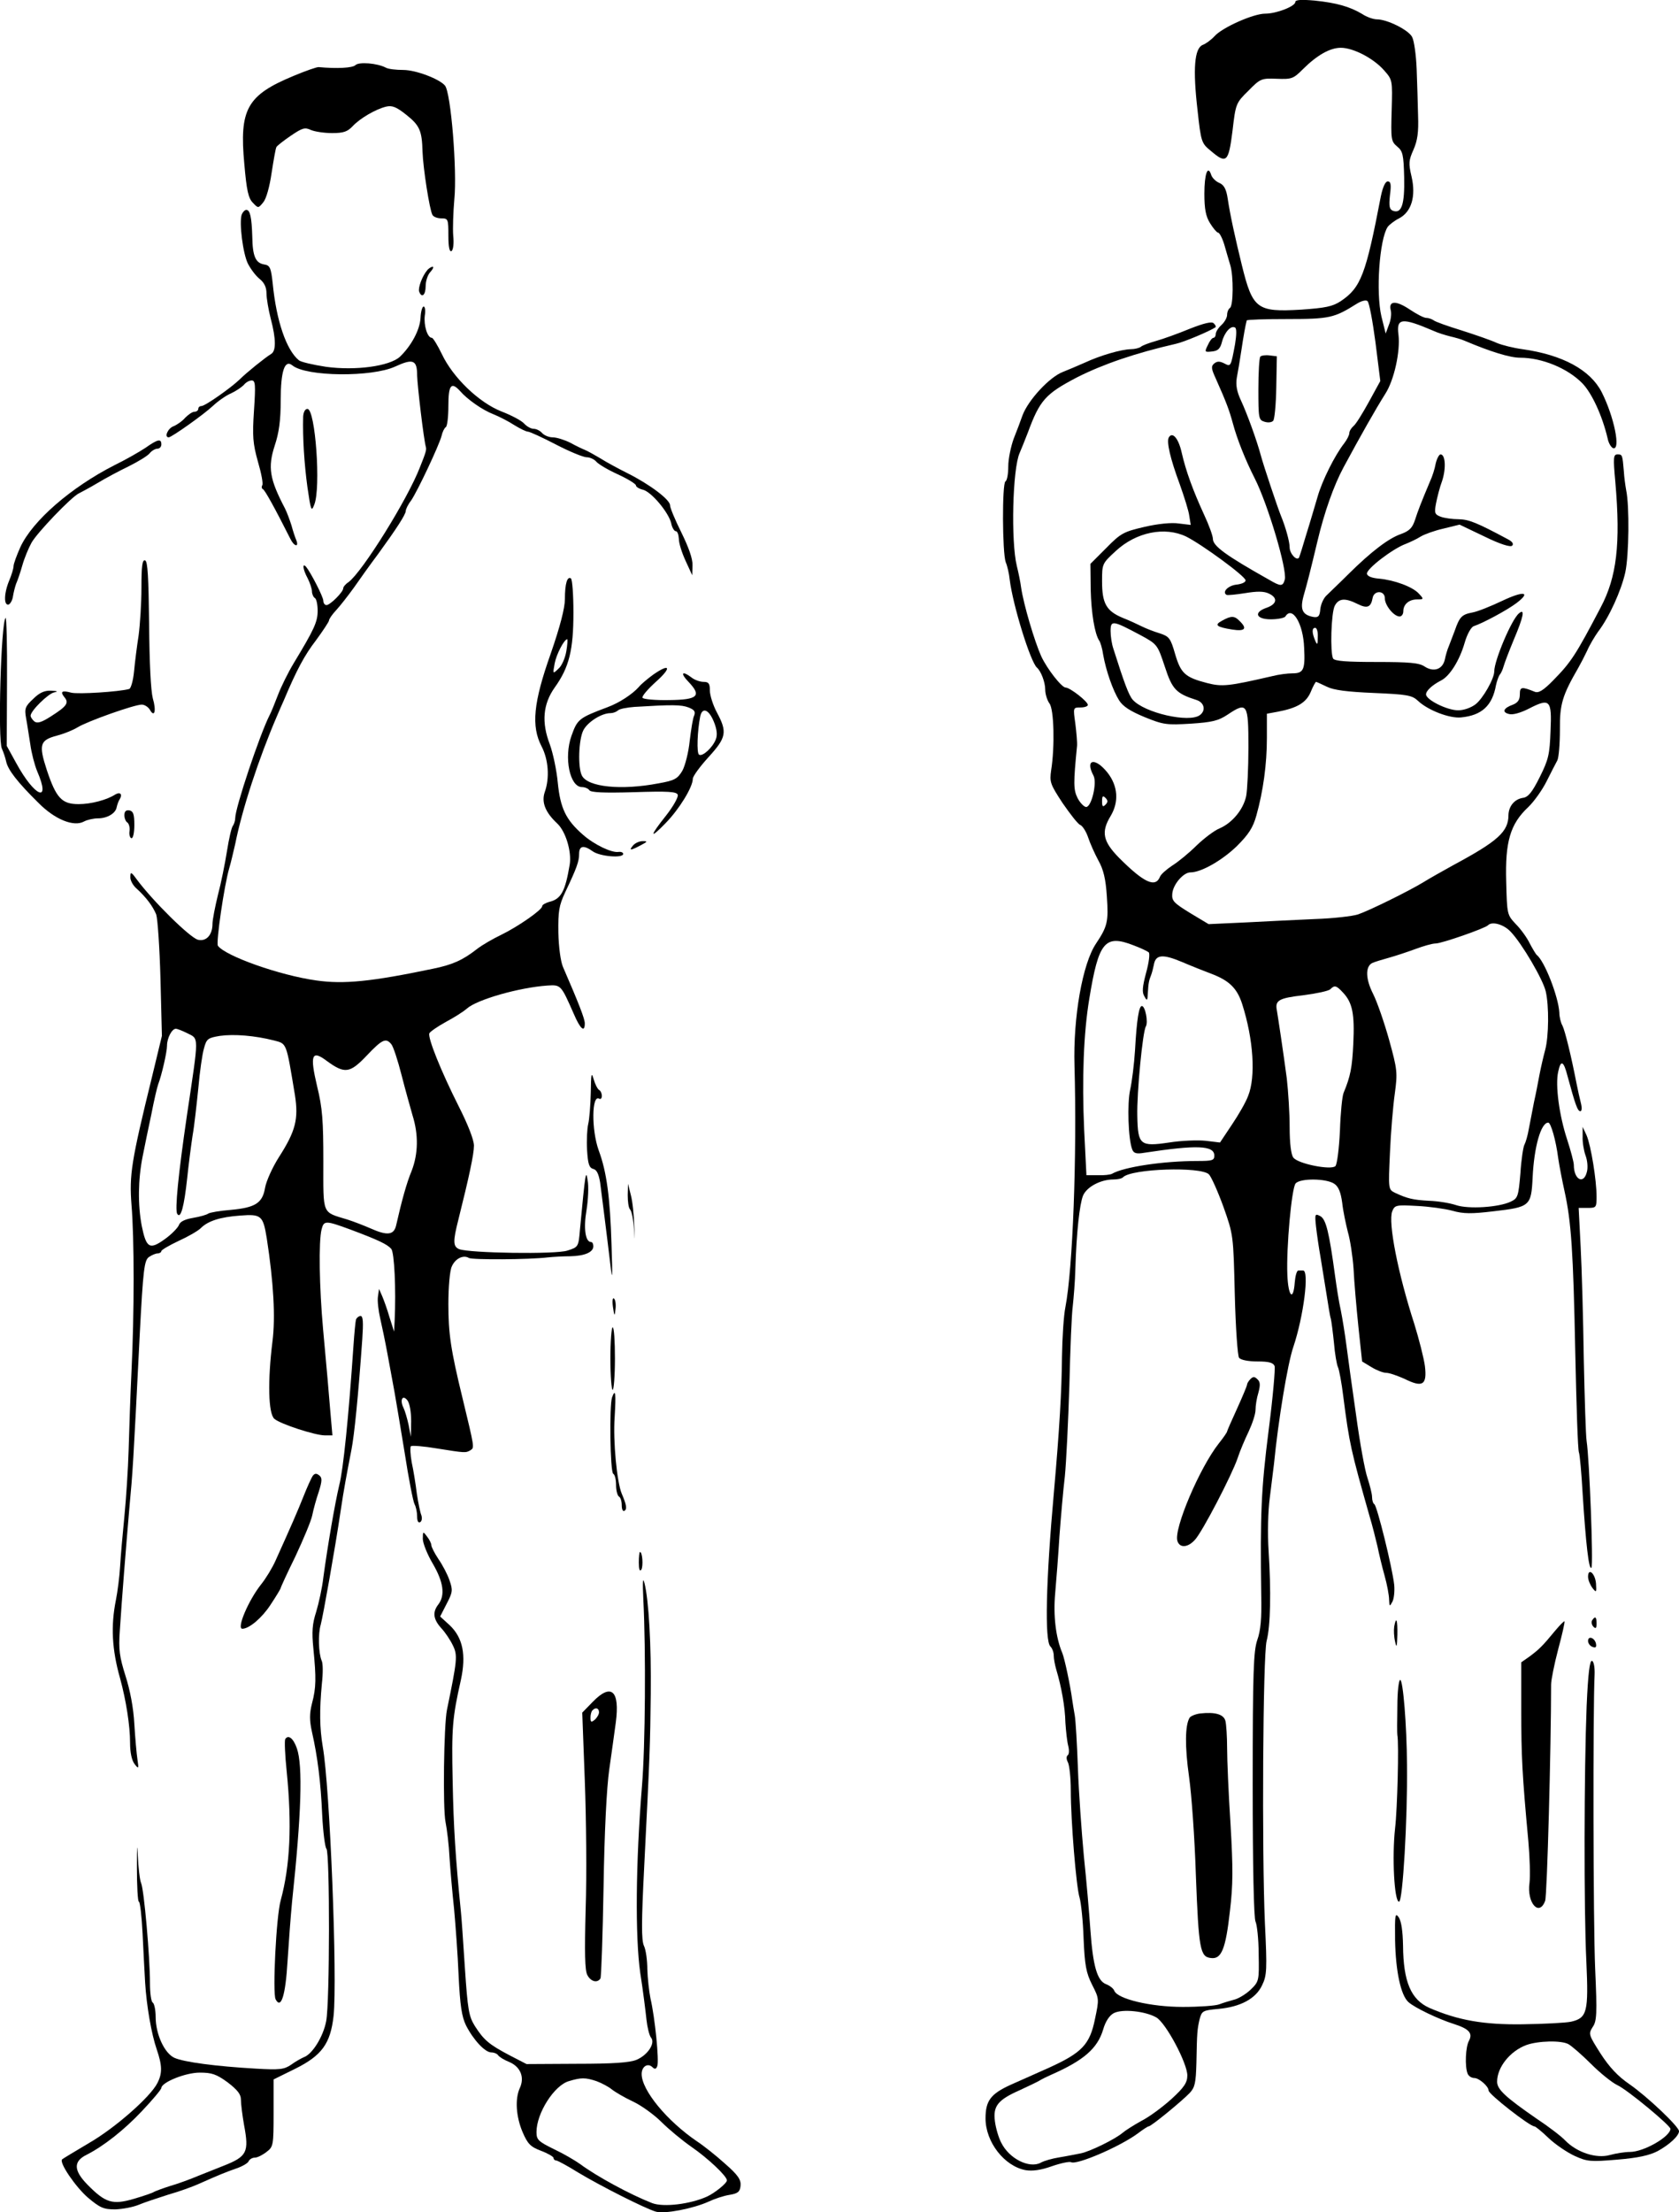 <?xml version="1.0" standalone="no"?>
<!DOCTYPE svg PUBLIC "-//W3C//DTD SVG 20010904//EN"
 "http://www.w3.org/TR/2001/REC-SVG-20010904/DTD/svg10.dtd">
<svg version="1.0" xmlns="http://www.w3.org/2000/svg"
 width="590.768pt" height="778.029pt" viewBox="0 0 590.768 778.029"
 preserveAspectRatio="xMidYMid meet">
<g transform="translate(-32.232,783.803) scale(0.1,-0.1)"
fill="#000000" stroke="none">
<path d="M4880 7831 c0 -15 -66 -41 -106 -41 -42 0 -152 -49 -179 -80 -11 -12
-30 -26 -41 -30 -29 -12 -35 -84 -18 -230 12 -111 14 -116 46 -142 56 -48 63
-41 77 70 11 95 12 98 56 141 42 43 46 44 100 42 52 -2 58 0 91 33 50 50 96
76 134 76 44 0 115 -37 152 -79 30 -34 30 -34 27 -141 -3 -102 -2 -109 19
-127 20 -16 23 -28 25 -109 2 -95 -9 -129 -40 -117 -12 5 -14 16 -10 55 5 37
3 48 -8 48 -8 0 -17 -19 -24 -52 -53 -276 -70 -321 -141 -369 -29 -19 -54 -24
-140 -30 -155 -9 -170 2 -208 156 -24 98 -41 175 -50 235 -5 33 -13 48 -30 55
-12 5 -25 18 -28 28 -12 37 -24 3 -24 -66 0 -54 5 -80 20 -104 11 -18 24 -33
28 -33 5 0 15 -19 22 -42 7 -24 16 -56 21 -72 12 -39 11 -143 -1 -151 -5 -3
-10 -14 -10 -24 0 -10 -9 -26 -20 -36 -11 -10 -20 -24 -20 -32 0 -7 -4 -13 -8
-13 -5 0 -14 -12 -20 -26 -12 -24 -11 -25 15 -22 21 2 29 10 35 34 9 34 32 59
46 50 6 -3 5 -27 0 -58 -15 -81 -15 -80 -38 -68 -16 8 -25 8 -35 0 -12 -10
-11 -18 5 -53 38 -85 48 -113 60 -157 15 -56 44 -129 77 -194 46 -90 115 -322
106 -356 -7 -25 -14 -25 -55 -1 -153 86 -198 119 -198 144 0 10 -14 49 -31 85
-39 85 -64 153 -79 219 -11 49 -32 74 -45 53 -9 -15 5 -75 38 -164 16 -45 32
-95 34 -113 l5 -31 -42 5 c-25 4 -74 -1 -121 -12 -73 -17 -83 -22 -134 -74
l-56 -56 1 -90 c2 -83 14 -156 30 -180 4 -5 11 -28 14 -50 10 -56 34 -125 56
-160 13 -21 39 -38 90 -59 66 -27 78 -28 162 -23 75 5 97 10 130 32 69 46 73
39 73 -115 0 -74 -4 -152 -8 -172 -10 -47 -49 -94 -93 -113 -18 -7 -55 -35
-81 -60 -26 -26 -65 -58 -86 -71 -21 -14 -40 -31 -43 -39 -16 -40 -56 -22
-144 66 -57 58 -64 91 -30 147 30 50 26 106 -11 153 -44 55 -80 47 -49 -11 13
-25 -7 -110 -26 -110 -7 0 -21 14 -30 31 -15 30 -15 53 -2 184 1 11 -2 46 -6
78 -8 57 -8 57 18 57 14 0 26 4 26 9 0 12 -63 61 -78 61 -14 0 -65 65 -86 110
-23 51 -62 181 -71 243 -2 17 -9 51 -15 75 -21 87 -15 341 10 397 5 11 18 44
29 72 42 114 62 136 173 194 91 46 204 85 348 118 28 6 118 44 139 58 3 2 0 8
-6 14 -7 7 -33 1 -84 -19 -41 -17 -94 -36 -119 -43 -25 -7 -49 -16 -54 -21 -6
-4 -21 -8 -35 -8 -35 -1 -107 -22 -161 -47 -25 -11 -60 -26 -78 -33 -47 -18
-122 -99 -142 -153 -6 -17 -20 -55 -31 -82 -10 -28 -19 -71 -19 -97 0 -26 -4
-50 -10 -53 -12 -8 -11 -250 1 -284 6 -14 12 -41 14 -61 11 -90 73 -290 96
-310 14 -12 29 -51 29 -77 0 -16 7 -38 15 -49 16 -21 19 -152 6 -234 -6 -42
-4 -49 40 -116 27 -39 54 -74 62 -77 8 -3 21 -23 28 -44 7 -21 23 -57 36 -81
18 -32 26 -65 30 -128 6 -87 2 -104 -38 -164 -48 -71 -81 -260 -76 -430 9
-318 -6 -715 -32 -849 -6 -29 -11 -108 -12 -175 -1 -119 -9 -256 -28 -471 -29
-321 -33 -527 -13 -547 7 -7 12 -21 12 -32 0 -11 4 -33 9 -50 18 -60 31 -132
32 -186 2 -30 6 -67 10 -82 4 -16 3 -30 -2 -33 -5 -4 -5 -14 1 -25 5 -10 10
-54 10 -98 0 -107 19 -340 31 -378 5 -17 12 -81 14 -143 4 -95 9 -121 30 -163
25 -49 25 -50 10 -121 -18 -89 -46 -118 -160 -170 -44 -20 -106 -47 -137 -61
-70 -32 -88 -56 -88 -118 0 -83 66 -168 141 -182 24 -4 54 0 93 14 32 11 62
17 67 14 19 -11 173 55 236 102 17 13 34 24 37 24 9 0 116 88 144 117 19 20
22 36 24 106 2 109 3 117 11 153 8 30 11 32 66 37 78 7 132 36 154 83 17 35
18 54 10 219 -11 253 -7 940 6 992 14 53 16 176 7 317 -4 62 -2 140 4 185 5
42 12 96 15 121 15 153 48 353 68 411 36 107 57 270 34 269 -4 0 -11 0 -16 0
-6 0 -11 -19 -13 -42 -5 -68 -23 -50 -26 27 -4 96 15 304 29 321 16 19 108 18
136 -1 15 -10 23 -30 28 -67 3 -29 13 -75 20 -103 8 -27 17 -86 20 -130 2 -44
10 -135 17 -203 l13 -122 33 -20 c18 -11 41 -20 52 -20 11 0 39 -10 64 -21 64
-32 80 -22 72 45 -4 29 -21 95 -37 147 -58 179 -93 358 -78 397 9 22 13 23 87
19 42 -2 99 -10 125 -17 38 -11 68 -11 143 -2 130 15 134 18 139 119 5 107 29
193 55 193 9 0 27 -62 35 -125 4 -27 14 -79 22 -115 24 -108 31 -214 38 -567
4 -186 9 -345 13 -353 3 -8 9 -73 13 -145 11 -173 22 -272 31 -260 7 11 -7
380 -17 445 -3 19 -7 150 -10 290 -2 140 -7 317 -11 393 l-7 137 32 0 c30 0
31 2 31 40 0 58 -20 180 -35 215 l-14 30 0 -34 c-1 -19 4 -49 10 -66 7 -18 9
-44 5 -58 -11 -46 -46 -28 -46 24 0 10 -11 51 -24 91 -27 82 -42 190 -31 237
9 43 19 39 33 -16 27 -99 35 -123 45 -123 5 0 6 12 2 28 -4 15 -11 47 -16 72
-18 93 -40 183 -49 201 -6 10 -11 31 -11 46 -3 55 -52 182 -80 203 -3 3 -14
21 -24 40 -9 19 -31 50 -49 68 -31 33 -31 34 -34 150 -4 139 14 202 77 261 21
20 50 61 65 91 15 30 32 63 38 74 5 10 9 58 9 108 -1 90 9 121 65 218 8 14 22
41 31 60 8 19 26 49 38 66 40 52 82 146 96 209 13 60 15 234 3 290 -3 17 -7
46 -8 65 -5 58 -5 60 -22 60 -15 0 -16 -10 -8 -97 19 -218 5 -335 -52 -442
-87 -166 -104 -192 -166 -255 -35 -36 -52 -46 -65 -41 -47 19 -53 18 -53 -9 0
-19 -7 -29 -24 -36 -34 -12 -40 -27 -14 -33 12 -4 41 4 70 19 74 38 81 31 76
-79 -3 -82 -7 -100 -38 -162 -27 -54 -41 -71 -60 -73 -29 -5 -49 -29 -50 -60
0 -59 -37 -92 -195 -177 -38 -21 -86 -48 -105 -60 -53 -32 -191 -100 -230
-113 -19 -6 -87 -14 -150 -16 -63 -3 -173 -8 -245 -12 l-130 -6 -65 39 c-57
35 -65 43 -63 67 2 33 39 76 64 76 38 0 111 42 163 92 42 42 57 65 69 108 24
86 37 180 37 273 l0 85 38 7 c69 13 100 32 116 69 8 20 17 36 19 36 2 0 19 -8
38 -17 24 -12 71 -18 165 -22 118 -5 135 -8 156 -28 35 -33 111 -62 151 -58
73 7 110 41 123 113 3 14 9 31 13 37 5 5 11 19 14 30 3 11 19 53 36 94 34 80
40 111 18 92 -26 -21 -87 -166 -87 -204 0 -26 -40 -96 -66 -116 -16 -12 -41
-21 -61 -21 -39 0 -113 37 -113 56 0 13 22 33 53 49 30 15 65 70 83 133 9 31
23 55 32 58 31 10 117 56 150 81 53 40 26 44 -50 8 -40 -19 -87 -38 -105 -41
-37 -7 -45 -15 -62 -64 -7 -19 -17 -44 -21 -55 -5 -11 -11 -32 -14 -47 -8 -34
-39 -45 -71 -24 -19 13 -54 16 -169 16 -105 0 -147 3 -153 12 -11 20 -7 162 6
186 14 26 36 28 80 6 34 -17 47 -12 53 21 5 28 43 27 43 -1 0 -25 32 -64 52
-64 7 0 13 8 13 18 0 25 20 42 49 42 23 0 24 1 6 20 -21 24 -86 48 -140 53
-25 2 -41 8 -43 17 -3 17 92 89 136 105 15 6 39 17 53 26 13 8 49 21 80 28
l57 14 88 -42 c55 -27 91 -38 97 -32 6 6 1 14 -14 22 -112 60 -138 70 -174 71
-22 0 -51 4 -64 9 -21 8 -22 14 -16 46 4 21 13 57 22 81 14 44 11 92 -6 92 -5
0 -13 -15 -17 -32 -3 -18 -12 -46 -20 -63 -32 -76 -42 -102 -53 -136 -9 -27
-19 -38 -49 -49 -44 -15 -106 -63 -183 -139 -31 -31 -66 -64 -77 -75 -12 -10
-22 -32 -24 -50 -2 -25 -7 -30 -23 -28 -40 7 -49 26 -36 74 14 49 22 80 49
193 24 101 57 195 92 260 61 113 112 203 146 257 32 49 54 151 47 209 -8 59
12 61 122 14 17 -8 44 -16 60 -20 17 -4 39 -10 50 -15 92 -39 160 -60 196 -60
77 0 167 -37 219 -90 33 -34 70 -113 89 -194 3 -16 12 -31 19 -34 28 -9 4 110
-40 197 -40 78 -137 131 -279 151 -30 4 -71 14 -90 22 -19 9 -74 28 -124 44
-49 15 -94 31 -99 36 -6 4 -17 8 -25 8 -9 0 -35 14 -59 30 -48 32 -75 31 -66
-4 3 -12 0 -35 -7 -51 l-11 -30 -15 60 c-20 86 -7 271 22 315 6 8 24 22 40 30
44 23 60 78 44 147 -11 47 -10 57 7 95 14 32 18 61 16 118 -1 41 -3 116 -5
165 -2 50 -9 100 -16 113 -13 25 -88 62 -124 62 -12 0 -36 8 -52 19 -44 26
-90 39 -167 47 -46 4 -68 3 -68 -5z m282 -1197 l17 -136 -40 -73 c-22 -40 -46
-79 -54 -85 -8 -7 -15 -18 -15 -25 0 -7 -8 -23 -18 -36 -33 -42 -78 -132 -94
-189 -9 -30 -26 -89 -39 -130 -12 -41 -24 -79 -26 -83 -8 -13 -33 14 -33 36 0
20 -14 71 -31 112 -11 27 -60 173 -70 210 -14 53 -49 149 -70 194 -15 32 -19
55 -15 80 4 20 11 63 16 96 8 53 14 87 19 106 0 3 65 5 144 5 147 0 164 4 242
53 17 11 34 15 39 10 6 -5 18 -70 28 -145z m-666 -683 c56 -28 209 -140 209
-154 0 -7 -14 -13 -32 -15 -29 -3 -52 -26 -35 -36 4 -2 33 1 65 6 42 7 66 7
83 -1 33 -15 30 -37 -6 -50 -48 -16 -39 -41 14 -41 25 0 48 5 51 10 24 39 63
-25 66 -110 4 -77 -2 -90 -41 -90 -17 0 -49 -4 -72 -10 -152 -35 -175 -38
-229 -24 -77 20 -92 34 -112 102 -16 56 -21 62 -55 73 -20 6 -48 17 -62 24
-14 7 -44 21 -67 30 -58 24 -73 51 -73 128 0 62 0 63 48 107 72 67 173 87 248
51z m-162 -346 c61 -33 61 -34 87 -112 26 -80 40 -94 112 -117 27 -9 33 -37
11 -53 -38 -28 -195 8 -236 54 -14 16 -30 59 -68 179 -6 17 -10 45 -10 63 0
39 8 37 104 -14z m625 -7 c0 -28 -2 -30 -9 -13 -12 28 -12 45 0 45 6 0 10 -15
9 -32z m-747 -590 c-9 -9 -12 -7 -12 12 0 19 3 21 12 12 9 -9 9 -15 0 -24z
m1426 -447 c40 -42 113 -167 123 -209 12 -51 11 -159 -2 -207 -6 -22 -15 -61
-20 -87 -5 -27 -13 -69 -19 -95 -5 -27 -13 -68 -18 -93 -4 -25 -12 -51 -16
-58 -4 -7 -11 -52 -14 -100 -7 -82 -9 -88 -34 -100 -42 -20 -149 -27 -193 -12
-21 7 -63 14 -94 15 -57 3 -77 8 -120 28 -24 12 -24 12 -18 142 3 71 11 165
17 207 10 74 9 84 -20 189 -17 61 -42 133 -56 161 -27 53 -28 96 -4 109 8 4
35 12 60 19 25 7 67 21 94 31 27 10 58 19 70 19 21 0 173 53 184 64 14 15 56
3 80 -23z m-1326 -48 c24 -9 47 -20 52 -24 5 -4 1 -36 -9 -72 -13 -49 -15 -69
-6 -83 9 -17 11 -16 12 11 2 36 4 45 12 65 3 8 7 24 9 34 6 37 30 40 99 11 35
-15 81 -33 102 -41 64 -24 92 -51 110 -107 40 -125 48 -256 21 -323 -8 -22
-34 -67 -57 -101 l-42 -63 -50 6 c-27 3 -85 1 -129 -6 -102 -15 -110 -9 -112
93 -2 83 19 297 30 315 9 15 -2 72 -14 72 -10 0 -18 -46 -24 -155 -3 -49 -11
-112 -17 -139 -11 -48 -7 -174 7 -210 5 -14 15 -17 43 -12 184 28 246 26 246
-10 0 -17 -7 -19 -60 -19 -120 0 -259 -21 -300 -45 -5 -3 -28 -6 -50 -5 l-40
0 -8 160 c-8 179 -2 340 18 460 33 202 55 228 157 188z m736 -166 c33 -35 41
-75 36 -179 -4 -85 -10 -115 -34 -173 -5 -11 -11 -71 -13 -133 -3 -63 -10
-119 -16 -125 -15 -15 -132 8 -148 30 -8 10 -13 51 -13 107 0 50 -5 127 -10
171 -12 91 -30 210 -35 240 -7 35 7 43 94 53 46 6 88 15 94 21 15 15 21 14 45
-12z m-472 -639 c8 -8 31 -59 51 -114 35 -99 35 -99 40 -309 3 -118 10 -215
15 -222 6 -8 33 -13 65 -13 39 0 55 -4 60 -16 3 -8 -6 -111 -21 -227 -26 -204
-30 -295 -26 -577 2 -84 -2 -127 -14 -160 -13 -39 -16 -109 -16 -508 0 -290 4
-470 10 -482 5 -10 11 -62 11 -114 2 -95 1 -97 -29 -126 -17 -16 -44 -32 -59
-35 -15 -4 -38 -11 -51 -16 -13 -5 -70 -9 -128 -9 -113 0 -230 28 -241 57 -3
8 -16 18 -29 23 -31 12 -46 63 -55 190 -4 58 -14 175 -23 260 -8 85 -18 225
-21 310 -3 85 -8 169 -11 185 -3 17 -7 41 -9 55 -7 52 -27 146 -35 165 -23 54
-32 132 -25 209 4 45 11 135 15 201 5 66 13 161 19 210 5 50 12 194 16 320 3
127 8 253 12 280 3 28 8 86 9 130 4 130 15 228 27 258 13 31 62 57 107 57 14
0 30 3 34 8 30 30 274 38 302 10z m-185 -2965 c34 -20 109 -161 109 -204 0
-25 -11 -42 -56 -83 -31 -28 -78 -63 -106 -77 -27 -15 -57 -34 -66 -42 -26
-22 -113 -65 -147 -72 -16 -3 -50 -10 -75 -14 -25 -4 -54 -12 -66 -19 -40 -21
-111 14 -139 71 -9 17 -19 51 -22 75 -7 53 10 75 87 109 30 14 62 29 70 34 8
5 26 14 40 20 116 51 164 93 184 160 8 28 22 49 37 57 30 16 112 7 150 -15z"/>
<path d="M4757 6584 c-4 -4 -7 -56 -7 -115 0 -101 1 -108 21 -114 12 -4 25 -3
31 3 5 5 10 58 11 118 l2 109 -25 3 c-14 2 -29 0 -33 -4z"/>
<path d="M4622 5655 c-28 -15 -20 -22 36 -31 45 -7 54 3 26 30 -18 19 -30 19
-62 1z"/>
<path d="M4722 2988 c-7 -7 -12 -16 -12 -20 0 -4 -16 -42 -35 -84 -19 -41 -35
-78 -35 -80 0 -3 -13 -22 -29 -42 -68 -86 -159 -301 -146 -343 8 -26 37 -24
62 4 26 28 130 228 150 287 8 25 26 67 39 94 13 28 24 61 24 76 0 14 4 41 10
60 7 26 7 38 -3 47 -10 10 -15 11 -25 1z"/>
<path d="M4545 1812 c-16 -2 -33 -9 -37 -15 -16 -26 -17 -101 -2 -207 9 -63
20 -218 24 -345 10 -263 15 -289 53 -293 37 -5 52 31 67 166 11 92 11 150 2
305 -7 106 -12 226 -12 267 0 41 -3 85 -6 96 -6 23 -36 32 -89 26z"/>
<path d="M1573 7609 c-10 -10 -65 -13 -129 -7 -6 1 -46 -13 -89 -31 -164 -68
-191 -117 -173 -310 8 -92 14 -120 30 -136 19 -20 19 -20 37 2 10 12 22 54 29
103 7 45 14 86 17 91 3 5 26 23 51 40 40 27 49 30 70 20 14 -6 47 -11 75 -11
40 0 54 5 72 24 26 28 81 60 118 69 21 5 36 -1 70 -28 48 -38 56 -56 58 -130
2 -59 25 -206 35 -223 4 -7 18 -12 32 -12 23 0 24 -3 24 -61 0 -40 4 -58 11
-54 6 4 9 27 6 54 -2 25 0 83 4 129 10 100 -12 374 -33 399 -19 23 -102 55
-147 55 -25 0 -52 3 -61 8 -30 16 -95 21 -107 9z"/>
<path d="M1173 7084 c-10 -27 4 -139 22 -174 10 -19 28 -43 41 -53 16 -13 24
-29 24 -51 0 -17 7 -58 15 -89 19 -72 19 -114 1 -124 -20 -12 -86 -65 -110
-89 -31 -30 -122 -94 -135 -94 -6 0 -11 -4 -11 -10 0 -5 -6 -10 -13 -10 -8 0
-22 -10 -33 -21 -10 -12 -29 -25 -41 -30 -20 -7 -34 -39 -17 -39 10 0 123 80
156 111 18 17 47 37 64 44 17 8 36 21 44 29 7 9 19 16 28 16 13 0 14 -15 8
-106 -6 -90 -4 -116 14 -180 12 -41 19 -78 15 -83 -3 -5 -2 -11 2 -13 7 -2 45
-72 97 -175 13 -27 31 -31 21 -5 -4 9 -12 33 -17 52 -6 19 -16 46 -23 60 -54
103 -61 144 -36 221 15 45 21 88 21 159 0 103 14 145 41 123 49 -40 280 -42
362 -4 63 29 77 23 77 -31 1 -37 23 -225 31 -253 2 -9 0 -18 -21 -70 -43 -112
-202 -367 -251 -404 -11 -7 -19 -17 -19 -22 0 -13 -46 -59 -59 -59 -6 0 -11 7
-11 15 0 14 -45 101 -61 120 -14 15 -11 -10 6 -41 8 -16 15 -37 15 -46 0 -9 5
-20 10 -23 6 -3 10 -24 10 -45 0 -39 -12 -65 -84 -184 -20 -33 -45 -84 -56
-113 -11 -29 -24 -61 -29 -70 -35 -69 -121 -326 -121 -362 0 -9 -4 -21 -8 -27
-5 -5 -14 -45 -21 -89 -7 -44 -21 -114 -32 -155 -10 -41 -19 -87 -19 -101 0
-39 -22 -63 -51 -56 -28 7 -159 136 -216 213 -19 26 -22 27 -22 8 -1 -11 9
-30 22 -41 34 -31 57 -62 69 -91 5 -15 12 -117 15 -227 l5 -200 -35 -145 c-73
-297 -80 -344 -72 -449 10 -117 10 -383 0 -586 -4 -82 -8 -206 -10 -275 -2
-69 -9 -174 -15 -235 -6 -60 -13 -139 -15 -175 -2 -36 -9 -90 -15 -120 -18
-90 -14 -173 15 -275 21 -77 35 -166 35 -226 0 -35 6 -62 16 -75 14 -18 15
-17 10 16 -3 19 -8 76 -11 125 -3 57 -15 119 -31 169 -21 67 -25 92 -20 160 7
110 22 297 34 436 11 117 13 143 36 604 12 230 16 261 32 273 10 7 24 13 31
13 7 0 13 4 13 8 0 4 27 20 61 36 33 15 68 35 78 45 25 25 68 39 138 44 75 6
81 0 94 -80 24 -155 31 -278 20 -363 -17 -137 -15 -254 7 -272 21 -18 143 -58
178 -58 l26 0 -7 80 c-4 44 -8 97 -10 118 -2 20 -9 100 -16 177 -13 145 -16
307 -5 350 8 31 14 31 101 -1 99 -37 130 -52 144 -68 11 -13 17 -143 12 -251
l-2 -40 -16 50 c-8 28 -20 61 -26 75 l-11 25 -4 -28 c-2 -15 2 -49 8 -75 6
-26 18 -83 26 -127 8 -44 19 -102 24 -130 5 -27 21 -124 36 -215 14 -91 30
-173 35 -182 5 -9 9 -28 9 -43 0 -16 4 -24 11 -20 6 4 7 14 4 24 -4 9 -11 43
-16 76 -4 33 -12 83 -18 110 -5 28 -6 53 -3 57 4 3 45 0 92 -8 100 -16 101
-16 118 -6 14 9 14 8 -28 182 -42 172 -50 229 -50 332 0 59 5 118 12 132 12
28 41 42 60 30 11 -7 212 -6 278 2 19 2 55 4 79 4 50 1 81 14 81 35 0 8 -3 15
-8 15 -20 0 -27 48 -16 112 6 37 8 85 4 105 -6 40 -8 29 -27 -173 -5 -61 -6
-62 -44 -74 -40 -14 -346 -9 -381 5 -22 9 -22 28 -3 103 38 152 55 231 55 261
0 20 -21 74 -54 139 -62 123 -109 240 -103 256 3 6 29 24 58 40 30 16 63 37
74 47 36 32 184 74 283 81 48 3 48 3 93 -99 23 -54 39 -68 39 -34 0 16 -21 70
-77 199 -8 19 -15 70 -16 120 -1 75 2 95 24 142 41 86 49 109 49 135 0 29 16
32 48 9 25 -18 107 -25 107 -9 0 5 -7 8 -16 7 -24 -4 -85 25 -125 60 -61 53
-80 94 -89 183 -4 44 -17 105 -28 135 -30 78 -24 142 17 200 51 71 66 132 66
264 0 63 -4 117 -9 120 -13 8 -21 -19 -21 -73 0 -31 -17 -97 -50 -192 -61
-172 -69 -255 -32 -326 24 -46 29 -111 11 -161 -12 -35 2 -71 44 -110 30 -28
51 -99 44 -144 -16 -95 -30 -122 -73 -132 -13 -4 -24 -10 -24 -15 0 -13 -87
-73 -145 -101 -27 -13 -66 -35 -85 -50 -50 -39 -86 -55 -155 -69 -215 -45
-313 -55 -410 -41 -129 18 -320 86 -346 122 -7 11 22 212 40 273 5 16 14 55
21 85 24 121 82 299 147 450 8 19 19 44 24 55 45 107 73 159 113 211 25 34 46
66 46 70 0 5 11 21 25 36 14 15 42 51 63 80 20 29 58 82 85 118 64 88 97 139
97 151 0 6 8 23 19 37 23 34 98 193 107 227 3 14 10 28 15 31 5 3 9 36 9 75 0
73 10 86 41 52 26 -30 79 -67 118 -82 20 -8 53 -25 73 -38 21 -13 42 -23 48
-23 6 0 50 -20 98 -45 48 -25 97 -45 108 -45 12 0 27 -7 34 -15 7 -9 41 -29
76 -45 35 -16 64 -34 64 -39 0 -5 11 -12 24 -15 30 -7 91 -80 100 -118 3 -16
11 -28 16 -28 6 0 10 -12 11 -27 0 -16 11 -50 24 -78 l23 -50 1 35 c1 23 -14
64 -39 115 -22 44 -40 87 -40 96 0 20 -72 74 -150 113 -30 15 -73 38 -95 52
-22 13 -47 27 -55 30 -8 3 -31 14 -51 25 -20 10 -48 19 -62 19 -13 0 -30 7
-37 15 -7 8 -20 15 -30 15 -9 0 -24 8 -34 19 -9 10 -45 29 -79 42 -79 31 -171
119 -210 202 -15 31 -31 57 -35 57 -16 0 -29 44 -25 78 3 17 1 32 -4 32 -5 0
-10 -18 -11 -40 -2 -42 -33 -99 -73 -137 -37 -33 -156 -49 -259 -35 -46 7 -89
17 -96 23 -44 36 -79 138 -92 269 -6 57 -10 65 -30 68 -30 5 -41 28 -42 98 -2
69 -8 94 -21 94 -5 0 -12 -7 -16 -16z m1142 -1536 c-4 -24 -16 -52 -28 -62
-20 -19 -20 -19 -13 19 6 32 33 84 44 85 2 0 1 -19 -3 -42z m-1335 -1343 c43
-22 43 -2 0 -290 -30 -205 -43 -333 -34 -346 12 -19 24 24 35 126 5 49 14 117
19 150 6 33 14 107 20 165 5 58 14 121 20 141 9 34 14 37 56 44 50 7 123 1
190 -16 46 -12 43 -5 74 -192 13 -84 3 -126 -56 -218 -23 -36 -45 -85 -49
-108 -9 -54 -34 -70 -121 -78 -38 -3 -73 -9 -79 -13 -5 -4 -29 -11 -53 -15
-29 -5 -46 -13 -50 -25 -4 -10 -26 -33 -50 -50 -53 -38 -65 -32 -81 47 -14 74
-13 162 3 243 7 36 21 103 31 150 9 47 20 94 24 105 12 31 31 113 31 136 0 26
17 59 31 59 5 0 23 -7 39 -15z m719 -39 c7 -8 23 -57 36 -108 13 -51 31 -115
39 -143 21 -67 20 -134 -3 -194 -18 -43 -35 -105 -55 -193 -8 -34 -32 -36 -90
-10 -23 10 -59 24 -81 31 -91 28 -85 13 -85 205 0 142 -3 187 -22 264 -26 110
-19 129 34 89 63 -46 81 -44 140 18 55 58 68 64 87 41z m70 -1326 l-1 -55 -8
42 c-5 23 -13 50 -18 60 -14 28 -3 48 14 26 8 -11 13 -41 13 -73z"/>
<path d="M1825 6887 c-17 -20 -32 -61 -28 -74 9 -25 23 -13 23 19 0 17 7 40
17 50 9 10 12 18 7 18 -5 -1 -14 -6 -19 -13z"/>
<path d="M1389 6373 c-2 -76 4 -167 15 -248 12 -83 14 -88 24 -62 24 58 4 337
-24 337 -8 0 -14 -11 -15 -27z"/>
<path d="M834 6263 c-21 -14 -70 -42 -109 -61 -153 -78 -288 -195 -331 -288
-13 -29 -24 -59 -24 -67 0 -8 -7 -31 -15 -50 -19 -45 -20 -90 -2 -85 6 3 13
15 15 29 2 13 7 33 11 44 5 11 15 40 22 65 7 25 22 61 32 79 20 36 141 162
167 174 8 4 38 20 65 36 28 17 77 43 110 59 34 17 67 37 74 46 7 9 20 16 27
16 8 0 14 7 14 15 0 21 -12 19 -56 -12z"/>
<path d="M820 5771 c0 -55 -5 -131 -10 -168 -6 -38 -13 -94 -16 -126 -3 -32
-11 -60 -17 -62 -36 -10 -180 -19 -204 -13 -33 9 -40 4 -24 -16 17 -20 8 -32
-47 -67 -34 -22 -49 -26 -59 -18 -7 6 -13 15 -13 20 0 17 62 78 83 82 15 3 12
5 -11 6 -23 1 -41 -7 -63 -29 -28 -26 -31 -34 -25 -67 4 -21 10 -63 15 -93 4
-30 15 -72 24 -94 50 -115 -8 -92 -74 29 l-33 60 1 228 c1 126 -2 226 -5 222
-16 -15 -28 -430 -13 -460 5 -11 12 -31 15 -45 6 -29 39 -72 113 -145 58 -59
125 -86 161 -66 11 6 34 11 49 11 33 0 63 18 66 40 2 8 6 21 11 28 10 17 1 26
-16 16 -29 -19 -85 -34 -129 -34 -59 0 -79 21 -112 120 -29 89 -25 105 36 121
23 6 56 19 72 29 36 22 200 80 226 80 10 0 22 -8 28 -17 17 -31 24 -5 11 39
-7 27 -12 125 -13 262 -2 165 -5 220 -14 223 -10 4 -13 -20 -13 -96z"/>
<path d="M2620 5465 c-19 -14 -42 -33 -50 -43 -22 -25 -69 -56 -110 -71 -101
-38 -106 -42 -127 -101 -27 -76 -6 -180 37 -180 10 0 22 -5 26 -11 5 -8 51
-10 156 -7 122 4 151 2 155 -9 3 -7 -15 -40 -41 -73 -59 -74 -59 -86 -1 -26
47 48 95 126 95 155 0 9 25 43 55 76 63 69 67 88 30 157 -14 26 -25 61 -25 78
0 24 -4 30 -22 30 -13 0 -32 7 -42 15 -34 26 -41 16 -12 -14 48 -50 35 -64
-67 -65 -49 -1 -91 3 -94 8 -3 5 18 30 48 57 56 50 49 66 -11 24z m125 -115
c20 -8 25 -14 20 -28 -5 -9 -11 -50 -16 -90 -4 -40 -16 -87 -26 -105 -17 -28
-27 -34 -84 -44 -131 -25 -248 -13 -269 27 -15 28 -12 127 5 160 15 29 64 60
95 60 9 0 20 4 26 9 5 6 32 11 59 13 132 8 164 8 190 -2z m89 -50 c11 -27 13
-47 7 -62 -11 -29 -47 -62 -59 -54 -9 5 -6 84 4 134 7 34 30 26 48 -18z"/>
<path d="M760 4971 c0 -11 5 -23 11 -26 5 -4 9 -18 7 -30 -2 -13 2 -24 7 -25
6 0 10 21 10 47 0 38 -4 48 -17 51 -12 2 -18 -3 -18 -17z"/>
<path d="M2550 4865 c-16 -19 -10 -19 26 0 25 13 26 15 8 15 -12 0 -27 -7 -34
-15z"/>
<path d="M2401 3995 c-1 -44 -5 -94 -9 -110 -4 -17 -6 -58 -4 -92 3 -48 7 -62
22 -66 12 -3 19 -18 24 -48 6 -48 22 -171 36 -289 7 -61 8 -49 4 70 -5 167
-17 257 -45 332 -26 72 -25 199 2 182 5 -3 9 2 9 10 0 8 -4 18 -10 21 -5 3
-14 20 -19 38 -8 27 -9 18 -10 -48z"/>
<path d="M2531 3635 c0 -23 3 -45 8 -50 6 -6 12 -37 14 -70 3 -46 3 -43 1 10
-1 39 -6 88 -12 110 l-10 40 -1 -40z"/>
<path d="M4953 3523 c3 -26 10 -75 16 -108 5 -33 15 -91 21 -130 6 -38 12 -77
15 -85 2 -8 7 -46 11 -85 3 -38 10 -77 14 -85 4 -8 13 -55 19 -105 21 -164 27
-189 91 -415 11 -36 23 -85 29 -110 5 -25 16 -71 25 -103 9 -32 16 -70 16 -85
1 -24 2 -25 11 -8 6 10 9 37 7 60 -7 63 -61 280 -70 284 -4 2 -8 13 -8 25 0
12 -8 42 -16 67 -9 25 -27 124 -40 220 -14 96 -29 207 -34 245 -5 39 -14 95
-20 125 -7 30 -15 84 -20 120 -21 155 -32 200 -52 211 -19 10 -20 8 -15 -38z"/>
<path d="M2479 3242 c5 -34 6 -35 9 -8 2 16 0 32 -5 37 -5 5 -7 -7 -4 -29z"/>
<path d="M1575 3198 c-2 -7 -6 -49 -9 -93 -17 -250 -36 -437 -50 -490 -15 -63
-41 -214 -56 -325 -4 -36 -16 -90 -25 -120 -14 -43 -16 -71 -10 -130 10 -103
10 -137 -5 -193 -9 -36 -9 -59 0 -100 20 -88 31 -177 36 -292 3 -60 10 -114
15 -119 12 -13 12 -540 -1 -606 -10 -54 -49 -117 -79 -127 -9 -4 -29 -15 -44
-26 -25 -17 -40 -19 -125 -14 -140 8 -253 23 -286 38 -35 16 -66 83 -66 144 0
24 -5 47 -10 50 -6 3 -10 34 -10 68 0 94 -21 329 -31 352 -5 11 -10 56 -12
100 -2 46 -3 28 -3 -42 0 -68 3 -123 7 -123 4 0 10 -51 13 -112 3 -62 7 -140
9 -173 5 -81 22 -180 41 -235 19 -56 20 -83 2 -118 -25 -49 -149 -158 -241
-211 -49 -29 -92 -55 -94 -57 -12 -11 48 -98 91 -135 43 -36 55 -41 96 -41 26
1 63 8 82 16 19 8 67 24 105 36 39 11 85 28 103 36 74 33 99 43 136 56 21 7
41 19 43 25 3 7 13 13 22 13 9 0 27 9 41 20 24 18 25 23 25 137 l0 118 75 37
c95 47 125 89 136 186 14 131 -13 807 -38 947 -11 66 -12 127 -3 223 4 35 4
71 -1 80 -11 26 -13 94 -3 127 8 30 50 265 70 400 11 75 21 127 38 215 10 51
24 189 38 388 4 59 3 82 -6 82 -6 0 -13 -6 -16 -12z m-452 -2683 c35 -27 47
-42 47 -61 0 -15 5 -55 11 -89 18 -96 11 -111 -73 -144 -13 -5 -50 -20 -83
-33 -33 -14 -80 -31 -105 -38 -25 -8 -49 -17 -55 -20 -5 -4 -38 -15 -72 -25
-75 -22 -100 -14 -163 50 -49 50 -50 82 -3 105 59 30 131 86 195 154 37 39 68
76 68 81 1 20 85 54 135 54 42 0 58 -5 98 -34z"/>
<path d="M2470 3060 c0 -60 4 -110 8 -110 4 0 8 50 8 110 0 61 -3 110 -8 110
-4 0 -8 -49 -8 -110z"/>
<path d="M2476 2924 c-10 -27 -7 -262 4 -269 6 -3 10 -21 10 -40 0 -19 5 -37
10 -40 6 -3 10 -17 10 -31 0 -14 4 -23 10 -19 9 6 7 20 -10 60 -17 40 -31 185
-25 269 5 85 3 102 -9 70z"/>
<path d="M1423 2648 c-5 -7 -20 -40 -33 -73 -22 -55 -42 -101 -98 -225 -11
-25 -34 -63 -51 -84 -45 -57 -87 -156 -66 -156 24 0 69 38 99 84 20 30 36 57
36 59 0 3 23 53 52 112 28 60 55 124 59 144 4 20 14 57 23 83 12 38 12 49 2
57 -10 8 -16 8 -23 -1z"/>
<path d="M1810 2426 c0 -15 16 -55 35 -87 38 -65 44 -111 20 -143 -22 -28 -18
-53 10 -84 14 -15 32 -42 41 -61 17 -35 15 -51 -21 -226 -11 -52 -15 -348 -5
-395 5 -25 12 -81 14 -125 3 -44 10 -125 16 -180 5 -55 13 -161 16 -235 5
-105 11 -144 26 -175 26 -51 67 -95 89 -95 10 0 21 -5 24 -10 4 -6 22 -17 40
-24 39 -17 54 -54 36 -92 -17 -38 -13 -100 10 -154 18 -42 28 -52 65 -66 24
-9 44 -21 44 -25 0 -5 4 -9 9 -9 5 0 40 -19 77 -42 78 -47 236 -127 274 -138
31 -9 132 11 185 35 21 10 54 21 74 24 30 5 37 11 39 32 2 21 -8 37 -55 78
-31 28 -75 63 -98 78 -106 72 -195 180 -195 237 0 27 22 40 38 24 8 -8 13 -7
17 4 7 18 -8 170 -24 238 -5 25 -10 71 -11 102 0 31 -5 69 -12 83 -9 20 -9 83
1 279 20 394 21 430 23 606 2 174 -7 331 -22 390 -6 24 -7 6 -4 -60 9 -175 7
-513 -5 -655 -22 -269 -24 -528 -6 -655 10 -63 19 -137 22 -165 3 -27 10 -56
16 -63 16 -19 -11 -61 -51 -78 -24 -10 -83 -14 -210 -14 l-177 -1 -60 31 c-72
38 -90 53 -122 103 -21 34 -25 56 -35 205 -6 92 -12 181 -14 197 -19 190 -26
299 -29 460 -4 186 -1 222 29 355 19 88 7 148 -39 192 l-34 31 23 45 c21 40
22 48 10 82 -7 21 -25 55 -39 75 -14 21 -25 43 -25 49 0 6 -7 20 -15 30 -14
19 -15 19 -15 -8z m611 -1907 c19 -7 43 -20 54 -29 11 -9 45 -29 75 -43 30
-14 75 -47 100 -72 25 -25 72 -64 105 -87 58 -40 125 -103 125 -118 0 -10 -42
-44 -70 -57 -60 -27 -153 -38 -193 -23 -77 30 -195 94 -253 137 -18 13 -59 37
-93 53 -55 27 -61 33 -61 60 0 66 62 164 114 179 43 13 58 13 97 0z"/>
<path d="M2570 2343 c0 -24 3 -33 9 -25 7 12 4 62 -5 62 -2 0 -4 -17 -4 -37z"/>
<path d="M5910 2293 c0 -11 7 -28 15 -39 14 -18 15 -17 13 15 -3 36 -28 57
-28 24z"/>
<path d="M5924 2139 c-3 -6 -1 -16 5 -22 8 -8 11 -5 11 11 0 24 -5 28 -16 11z"/>
<path d="M5228 2118 c-2 -13 -1 -36 3 -53 5 -24 7 -20 8 23 1 54 -4 68 -11 30z"/>
<path d="M5795 2104 c-46 -56 -58 -67 -90 -91 l-30 -21 0 -169 c0 -160 3 -224
25 -461 5 -56 7 -122 4 -146 -10 -70 34 -120 55 -63 7 17 21 544 21 761 0 15
11 71 25 124 14 52 24 96 22 98 -1 2 -16 -13 -32 -32z"/>
<path d="M5910 2067 c0 -8 7 -18 16 -21 11 -4 14 -1 12 11 -4 21 -28 30 -28
10z"/>
<path d="M5905 1838 c-9 -229 -10 -714 -1 -898 8 -178 3 -199 -54 -212 -19 -4
-96 -8 -170 -9 -137 -2 -227 14 -327 57 -66 29 -93 92 -94 220 -1 51 -6 85
-15 99 -13 18 -14 9 -13 -80 2 -109 20 -194 47 -218 22 -20 106 -60 160 -77
53 -17 67 -32 53 -59 -12 -21 -15 -90 -5 -115 3 -9 14 -16 24 -16 16 0 50 -29
50 -44 0 -13 145 -126 161 -126 4 0 26 -18 50 -41 24 -23 66 -51 92 -63 44
-20 56 -21 150 -13 73 6 113 15 142 30 42 23 75 54 75 70 0 16 -112 122 -174
165 -41 28 -71 60 -102 108 -42 66 -43 69 -28 93 15 21 16 47 9 205 -7 157 -8
909 -2 1035 1 26 -3 46 -9 48 -8 3 -14 -44 -19 -159z m-64 -1189 c11 -6 47
-37 79 -69 32 -32 74 -66 93 -75 35 -16 187 -142 187 -154 -2 -28 -94 -81
-143 -81 -18 0 -49 -5 -71 -11 -47 -13 -115 9 -156 51 -14 15 -60 50 -101 77
-110 76 -139 103 -139 130 0 51 46 108 103 129 42 15 123 17 148 3z"/>
<path d="M5239 1838 c-1 -51 -1 -97 0 -102 6 -28 0 -262 -8 -328 -11 -99 -3
-258 14 -258 13 0 30 289 28 480 -1 144 -14 300 -24 300 -5 0 -10 -42 -10 -92z"/>
<path d="M2408 1853 l-37 -38 9 -240 c5 -132 7 -335 3 -450 -4 -154 -3 -217 6
-233 12 -23 35 -29 46 -12 3 5 8 150 11 322 3 197 11 350 20 413 8 55 18 129
23 165 15 113 -16 140 -81 73z m22 -37 c0 -7 -7 -19 -15 -26 -12 -10 -15 -9
-15 7 0 11 3 23 7 26 11 12 23 8 23 -7z"/>
<path d="M1326 1722 c-3 -5 -1 -56 5 -113 19 -189 12 -333 -21 -454 -16 -57
-29 -326 -18 -348 19 -37 35 13 42 133 4 63 11 158 16 210 33 309 38 479 17
539 -12 35 -30 50 -41 33z"/>
</g>
</svg>
